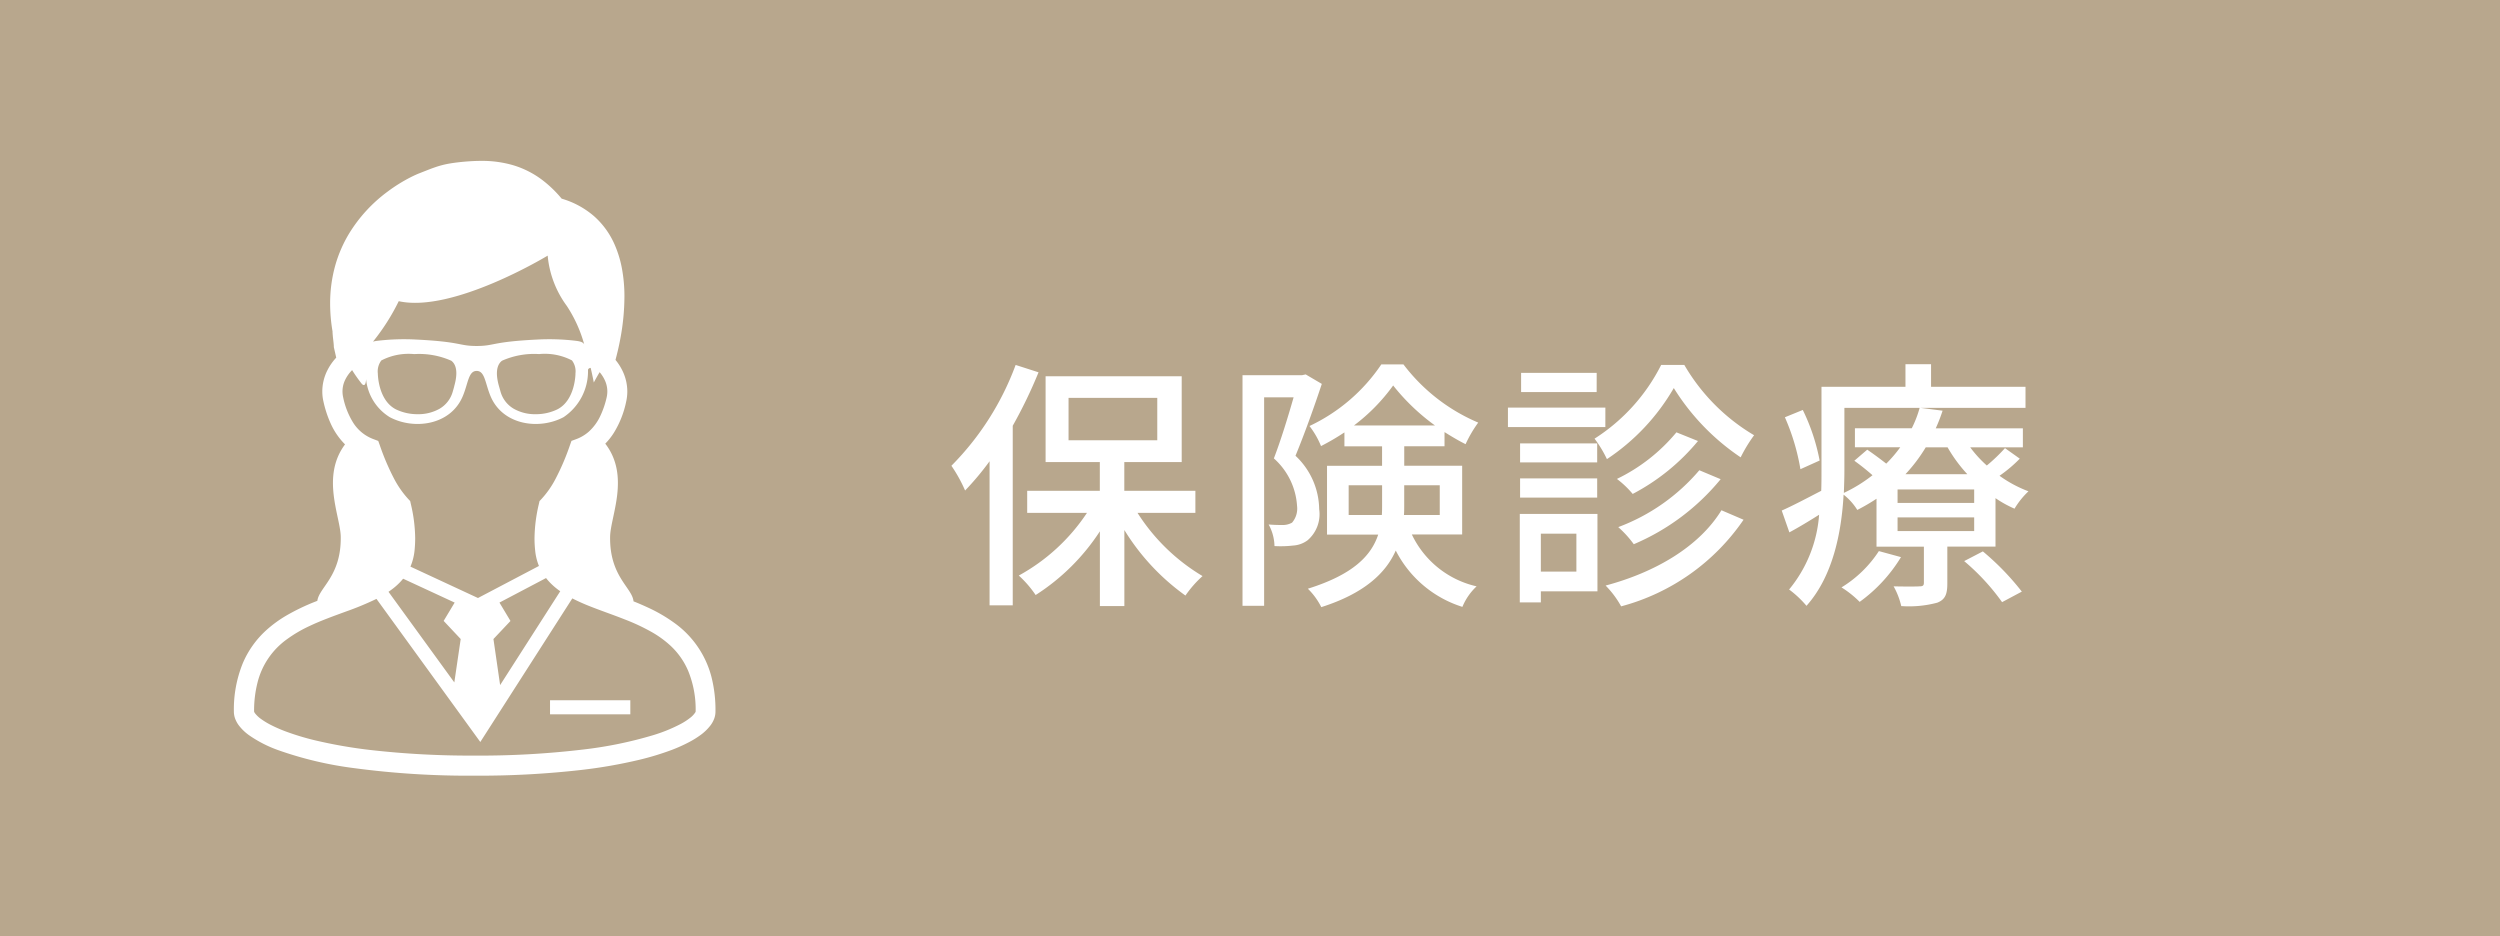 <svg xmlns="http://www.w3.org/2000/svg" width="170.932" height="64.017" viewBox="0 0 170.932 64.017">
  <g id="グループ_23992" data-name="グループ 23992" transform="translate(-649.068 -704)">
    <rect id="長方形_29997" data-name="長方形 29997" width="170.932" height="64.017" transform="translate(649.068 704)" fill="#b8a78d"/>
    <g id="グループ_23991" data-name="グループ 23991" transform="translate(6.5 -1)">
      <path id="パス_126780" data-name="パス 126780" d="M-32.49-15.048a19.234,19.234,0,0,1-4.392,6.894,9.907,9.907,0,0,1,.936,1.692,19.221,19.221,0,0,0,1.674-2V1.386h1.584V-10.89a32.433,32.433,0,0,0,1.764-3.654Zm3.618,2.25h6.066v2.9h-6.066ZM-20.2-4.932V-6.444h-4.86V-8.406h3.924v-5.868h-9.306v5.868h3.708v1.962H-31.7v1.512h4.086A13.2,13.2,0,0,1-32.274-.648,7.381,7.381,0,0,1-31.122.684,14.646,14.646,0,0,0-26.73-3.672V1.44h1.674v-5.2A15.451,15.451,0,0,0-20.88.72,7.481,7.481,0,0,1-19.71-.612a13.379,13.379,0,0,1-4.446-4.32Zm7.542-9.468-.252.054h-4.068V1.422H-15.5V-12.834h2.016c-.36,1.26-.864,2.916-1.35,4.176A4.741,4.741,0,0,1-13.248-5.4a1.473,1.473,0,0,1-.342,1.134,1.268,1.268,0,0,1-.594.162c-.252,0-.612,0-1.008-.036a3.183,3.183,0,0,1,.4,1.476A7.308,7.308,0,0,0-13.518-2.7a1.832,1.832,0,0,0,.99-.36,2.348,2.348,0,0,0,.792-2.124,5.086,5.086,0,0,0-1.62-3.654c.612-1.476,1.3-3.4,1.8-4.914ZM-9.72-4.788V-6.822h2.286v1.35c0,.234,0,.45-.018.684Zm6.228-2.034v2.034H-5.94c.018-.216.018-.432.018-.648V-6.822ZM-9.36-10.908a12.742,12.742,0,0,0,2.682-2.736,14.393,14.393,0,0,0,2.862,2.736Zm7.4,7.452v-4.7h-3.96V-9.486h2.754v-.972c.486.306.972.594,1.44.828a8.57,8.57,0,0,1,.864-1.476,12.566,12.566,0,0,1-5.112-3.978H-7.488A12.134,12.134,0,0,1-12.4-10.872,5.863,5.863,0,0,1-11.61-9.5a16.118,16.118,0,0,0,1.6-.936v.954h2.574v1.332H-11.2v4.7H-7.7C-8.172-2.016-9.4-.72-12.51.252a4.7,4.7,0,0,1,.918,1.26C-8.658.576-7.182-.81-6.5-2.358A7.706,7.706,0,0,0-1.944,1.494,4.017,4.017,0,0,1-.972.09,6.487,6.487,0,0,1-5.4-3.456ZM11.646-15.048a12.8,12.8,0,0,1-4.554,5.04,8.083,8.083,0,0,1,.846,1.4,14.588,14.588,0,0,0,4.572-4.86A15.681,15.681,0,0,0,17.082-8.73,10.216,10.216,0,0,1,18-10.242a13.411,13.411,0,0,1-4.77-4.806Zm2.61,7.2A13.44,13.44,0,0,1,8.712-3.96,7.1,7.1,0,0,1,9.774-2.79a15.486,15.486,0,0,0,5.94-4.446ZM12.69-10.44A12.148,12.148,0,0,1,8.622-7.254,6.534,6.534,0,0,1,9.7-6.228a14.533,14.533,0,0,0,4.464-3.618Zm-5.418.756H2v1.3H7.272ZM2-5.976H7.272V-7.29H2Zm5.238-8.532H2.07v1.314H7.236Zm.594,2.376H1.17V-10.8H7.83ZM5.85-3.51V-.918H3.42V-3.51ZM7.29-4.86H1.98V1.188H3.42V.432H7.29Zm8.478-.252C14.256-2.646,11.286-.882,7.848.036A6.5,6.5,0,0,1,8.91,1.458a14.73,14.73,0,0,0,8.37-5.922Zm6.714-3.4A13.631,13.631,0,0,0,21.33-11.97l-1.224.5A14.963,14.963,0,0,1,21.168-7.92Zm4.05,6.192A8.039,8.039,0,0,1,23.976.162a6.823,6.823,0,0,1,1.242.99,10.475,10.475,0,0,0,2.826-3.06Zm5.832.684A15.17,15.17,0,0,1,34.956,1.17l1.35-.72A17.94,17.94,0,0,0,33.642-2.3Zm.684-3.978H27.81v-.918h5.238Zm0,1.926H27.81v-.936h5.238ZM31.23-9.414a10.028,10.028,0,0,0,1.35,1.836H28.35a10.927,10.927,0,0,0,1.386-1.836Zm3.924.054a11.427,11.427,0,0,1-1.242,1.188,8.136,8.136,0,0,1-1.134-1.242h3.6v-1.3H30.42a11.088,11.088,0,0,0,.468-1.206l-1.566-.2a7.5,7.5,0,0,1-.54,1.4H24.894v1.3h3.1A8.98,8.98,0,0,1,27.036-8.3c-.414-.324-.9-.684-1.3-.954l-.882.756a15.742,15.742,0,0,1,1.242.99A10.024,10.024,0,0,1,24.138-6.3c.018-.522.036-1.026.036-1.494v-4.32H36.558v-1.44H30.1V-15.1H28.35v1.548H22.608v5.76c0,.432,0,.882-.018,1.35-1.044.54-2,1.044-2.7,1.35L20.412-3.6c.666-.36,1.35-.774,2.034-1.206A9.062,9.062,0,0,1,20.394.306a6.941,6.941,0,0,1,1.188,1.116c1.818-2.034,2.394-5.04,2.538-7.6a3.948,3.948,0,0,1,.936,1.044A13.277,13.277,0,0,0,26.37-5.9v3.276h3.24V-.162c0,.2-.072.252-.306.252-.234.018-.99.018-1.764,0a5.123,5.123,0,0,1,.522,1.35,7.491,7.491,0,0,0,2.466-.234c.54-.216.684-.576.684-1.314v-2.52h3.294V-5.94a7.637,7.637,0,0,0,1.3.72,5.532,5.532,0,0,1,.954-1.188,8.449,8.449,0,0,1-1.98-1.062,9.365,9.365,0,0,0,1.386-1.17Z" transform="translate(744.5 745)" fill="#fff"/>
      <g id="女医さんのアイコン素材_1" data-name="女医さんのアイコン素材 1" transform="translate(658.568 716)">
        <path id="パス_126441" data-name="パス 126441" d="M88.081,35.283a6.563,6.563,0,0,0-2.589-3.73,10.583,10.583,0,0,0-1.74-1.007c-.334-.155-.667-.3-1-.431-.08-.93-1.637-1.687-1.6-4.408.018-1.4,1.385-4.151-.331-6.373a4.333,4.333,0,0,0,.593-.752,6.571,6.571,0,0,0,.834-2.111,3.206,3.206,0,0,0,.08-.708,3.248,3.248,0,0,0-.308-1.365,3.658,3.658,0,0,0-.5-.79c.1-.375.226-.877.334-1.468a15.73,15.73,0,0,0,.277-2.832,10.405,10.405,0,0,0-.187-2.036,7.475,7.475,0,0,0-.462-1.5,5.563,5.563,0,0,0-1.414-1.978,5.876,5.876,0,0,0-2.229-1.211,8.023,8.023,0,0,0-1.172-1.157A6.286,6.286,0,0,0,74.535.3a7.554,7.554,0,0,0-2.2-.3c-.39,0-.78.023-1.167.056C70.8.09,70.5.128,70.225.173a6.277,6.277,0,0,0-1.062.271c-.323.112-.636.241-1.044.4-.154.06-.359.151-.605.275A10.889,10.889,0,0,0,65.94,2.1a10.138,10.138,0,0,0-2.63,2.861,8.943,8.943,0,0,0-.939,2.147,9.61,9.61,0,0,0-.362,2.649,11.363,11.363,0,0,0,.164,1.9c0,.049,0,.091.005.136.005.083.013.169.021.259.015.133.031.269.044.385.005.058.01.109.013.149,0,.021,0,.037.005.049v.095l.164.724a3.718,3.718,0,0,0-.6.858,3.219,3.219,0,0,0-.351,1.453,3.06,3.06,0,0,0,.082.706h0a7.541,7.541,0,0,0,.5,1.507,4.779,4.779,0,0,0,.972,1.406c-1.657,2.213-.31,4.935-.293,6.323.036,2.686-1.483,3.458-1.6,4.372-.026.013-.051.022-.08.033a14.677,14.677,0,0,0-2.022.965,8.324,8.324,0,0,0-1.4,1.021,6.435,6.435,0,0,0-1.6,2.26,8.387,8.387,0,0,0-.605,3.3,1.429,1.429,0,0,0,.1.514,1.887,1.887,0,0,0,.233.418,3.265,3.265,0,0,0,.693.671,8.41,8.41,0,0,0,2.011,1.031,24.982,24.982,0,0,0,5.213,1.231,59.011,59.011,0,0,0,8.215.512,61.638,61.638,0,0,0,7.3-.393,33.548,33.548,0,0,0,3.959-.694,18.735,18.735,0,0,0,2.186-.663,10.61,10.61,0,0,0,1.229-.552,6.016,6.016,0,0,0,.711-.437,3.306,3.306,0,0,0,.757-.725,1.847,1.847,0,0,0,.231-.426,1.405,1.405,0,0,0,.09-.489A9.219,9.219,0,0,0,88.081,35.283ZM66.7,9.593c3.7.824,10.183-3.115,10.183-3.115a6.831,6.831,0,0,0,1.311,3.443,9.259,9.259,0,0,1,1.188,2.625c-.08-.151-.269-.205-.552-.242a15.329,15.329,0,0,0-2.643-.089c-3.156.154-2.922.441-4.161.441s-1.006-.287-4.161-.441a15.329,15.329,0,0,0-2.643.089,1.935,1.935,0,0,0-.282.055A14.633,14.633,0,0,0,66.7,9.593Zm12.084,4.952c0,.018-.015,1.827-1.247,2.448a3.36,3.36,0,0,1-1.475.327,2.945,2.945,0,0,1-1.491-.368,1.963,1.963,0,0,1-.911-1.174c-.033-.119-.067-.239-.1-.353-.1-.351-.359-1.33.2-1.761a5.41,5.41,0,0,1,2.537-.455,4.022,4.022,0,0,1,2.247.434A1.229,1.229,0,0,1,78.781,14.544Zm-8.292.88c-.031.114-.064.233-.1.353a1.959,1.959,0,0,1-.908,1.174,2.958,2.958,0,0,1-1.491.368,3.382,3.382,0,0,1-1.478-.327c-1.231-.621-1.244-2.43-1.244-2.448a1.241,1.241,0,0,1,.239-.9,4.037,4.037,0,0,1,2.25-.434,5.425,5.425,0,0,1,2.537.455C70.851,14.094,70.587,15.073,70.489,15.424Zm-7.591.744h0a1.808,1.808,0,0,1,.159-1.243,2.454,2.454,0,0,1,.452-.62,10.348,10.348,0,0,0,.67.949c.182.18.272.005.285-.331a3.432,3.432,0,0,0,1.621,2.6c1.66.883,4.141.552,4.98-1.411.382-.888.387-1.752.96-1.752s.58.865.96,1.752c.841,1.963,3.32,2.294,4.98,1.411a3.781,3.781,0,0,0,1.673-3.22c0-.078.074-.139.182-.151.141.593.213,1,.213,1s.159-.3.4-.708a2.4,2.4,0,0,1,.346.534,1.825,1.825,0,0,1,.18.785,1.873,1.873,0,0,1-.046.405A6.07,6.07,0,0,1,80.5,17.4a3.381,3.381,0,0,1-.79,1.1,2.73,2.73,0,0,1-.9.534l-.3.11-.108.305a16.209,16.209,0,0,1-.972,2.274,6.36,6.36,0,0,1-.975,1.4l-.131.139-.041.187a10.616,10.616,0,0,0-.3,2.337,7.857,7.857,0,0,0,.046.867,3.767,3.767,0,0,0,.239,1,.318.318,0,0,1,.018.044l-4.169,2.191L67.5,27.742a3.8,3.8,0,0,0,.28-1.09h0a8.533,8.533,0,0,0,.044-.867,10.489,10.489,0,0,0-.3-2.34l-.041-.185-.131-.139a6.582,6.582,0,0,1-.975-1.4,16.457,16.457,0,0,1-.97-2.273l-.108-.3-.3-.113a2.78,2.78,0,0,1-1.444-1.183A5.3,5.3,0,0,1,62.9,16.168ZM73.586,30.2l3.186-1.677a4.019,4.019,0,0,0,.282.323,4.694,4.694,0,0,0,.688.579l-4.11,6.416-.457-3.149,1.165-1.235Zm-2.65,2.492L70.5,35.658l-4.5-6.195c.115-.078.226-.159.334-.244A4.2,4.2,0,0,0,67,28.568L70.523,30.2l-.752,1.253Zm16.027,5.035a1.5,1.5,0,0,1-.336.351,4.262,4.262,0,0,1-.639.416,10.629,10.629,0,0,1-1.911.777,27.648,27.648,0,0,1-4.828.983,59.778,59.778,0,0,1-7.345.408,60.636,60.636,0,0,1-7.14-.382,32.738,32.738,0,0,1-3.8-.665A17.522,17.522,0,0,1,58.942,39a9.558,9.558,0,0,1-1.07-.477,5.135,5.135,0,0,1-.557-.343,1.937,1.937,0,0,1-.441-.409.369.369,0,0,1-.059-.106c0-.008-.005-.013-.005-.014a7.772,7.772,0,0,1,.239-2,5.174,5.174,0,0,1,2.032-2.961,9.061,9.061,0,0,1,1.493-.875c.8-.382,1.673-.693,2.527-1.007a20.128,20.128,0,0,0,2.076-.861l7.1,9.785,6.291-9.818c.316.162.641.31.977.449.844.346,1.745.645,2.612.99a13.72,13.72,0,0,1,1.857.872,7.018,7.018,0,0,1,1.19.853,5.034,5.034,0,0,1,1.285,1.79A6.943,6.943,0,0,1,87,37.653.217.217,0,0,1,86.963,37.727Z" transform="translate(-55.437 0)" fill="#fff"/>
        <rect id="長方形_30045" data-name="長方形 30045" width="5.49" height="0.962" transform="translate(21.607 36.878)" fill="#fff"/>
      </g>
    </g>
  </g>
</svg>
